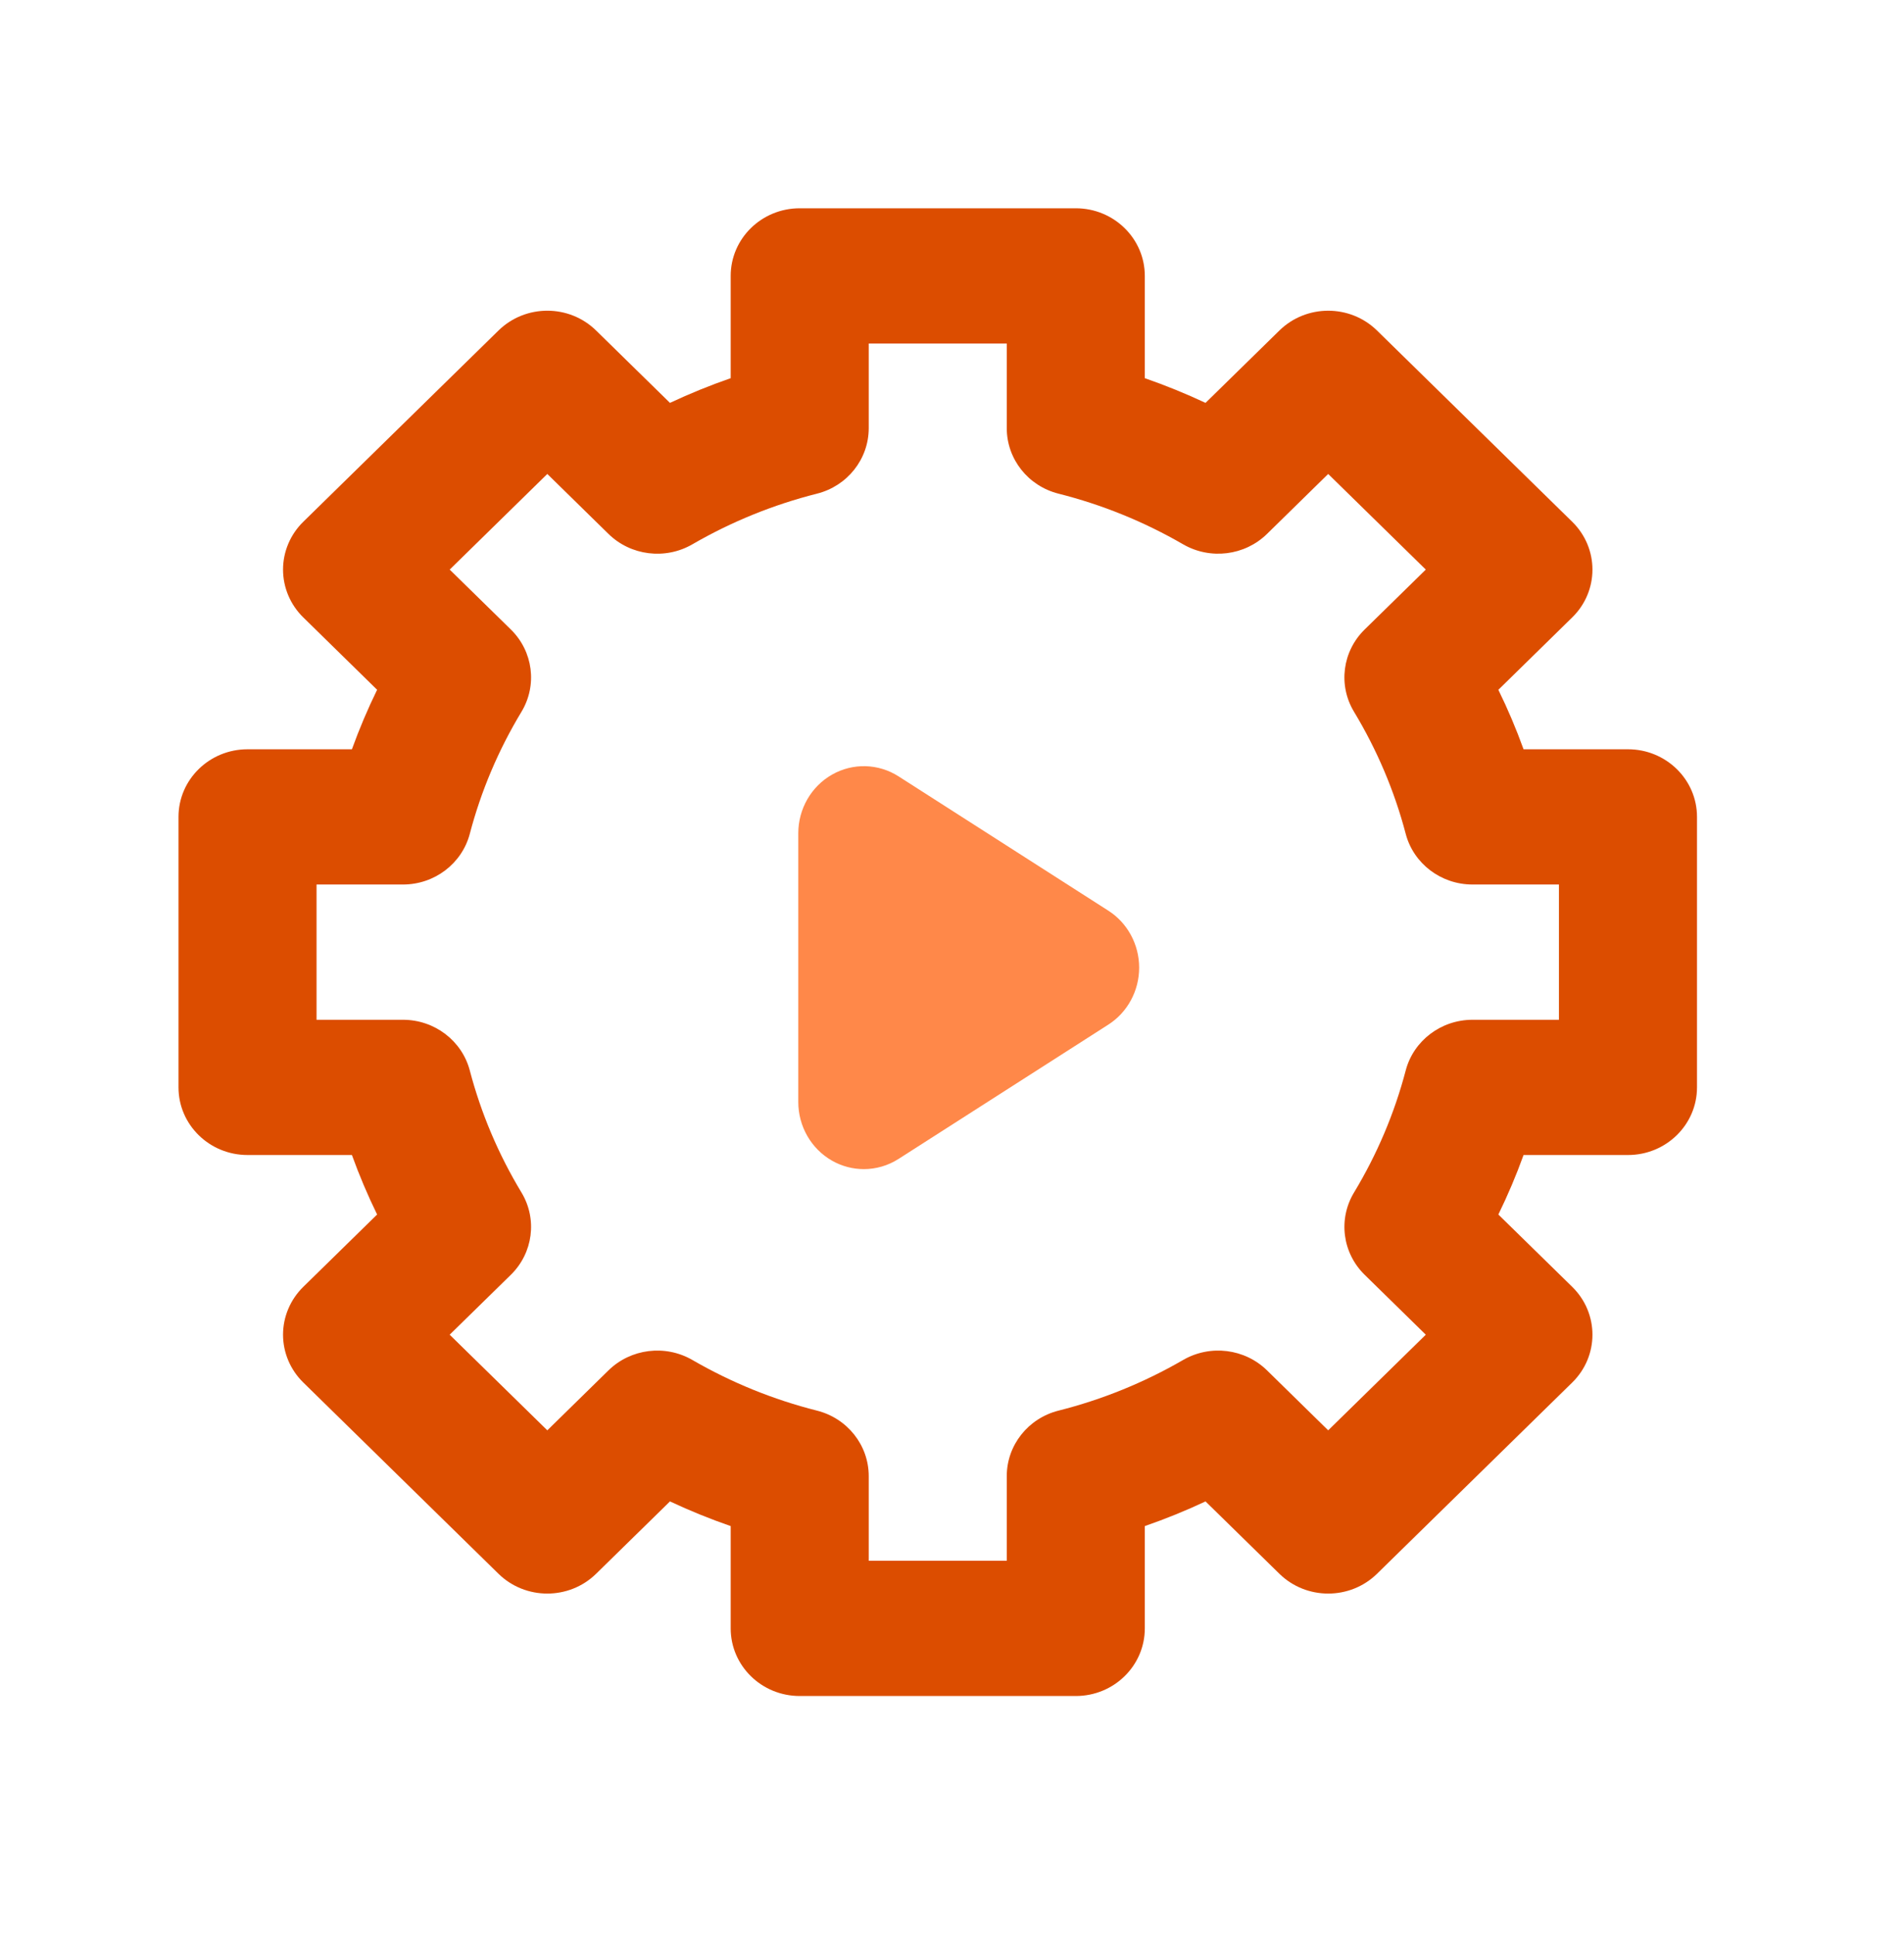<svg xmlns="http://www.w3.org/2000/svg" width="64" height="65" viewBox="0 0 64 65" fill="none"><path d="M54.722 25.182H51.212C50.967 24.502 50.684 23.834 50.365 23.183L52.848 20.75C53.754 19.863 53.754 18.424 52.848 17.536L46.286 11.108C45.38 10.221 43.911 10.221 43.005 11.108L40.522 13.54C39.856 13.228 39.175 12.951 38.481 12.71V9.273C38.481 8.018 37.442 7 36.161 7H26.881C25.599 7 24.561 8.018 24.561 9.273V12.71C23.866 12.951 23.185 13.228 22.52 13.54L20.037 11.108C19.131 10.22 17.662 10.221 16.756 11.108L10.194 17.536C9.759 17.962 9.514 18.541 9.514 19.143C9.514 19.746 9.759 20.324 10.194 20.75L12.676 23.182C12.358 23.834 12.075 24.502 11.829 25.182H8.32C7.039 25.182 6 26.199 6 27.454V36.545C6 37.8 7.039 38.818 8.32 38.818H11.829C12.075 39.498 12.358 40.166 12.676 40.818L10.194 43.249C9.759 43.676 9.514 44.254 9.514 44.856C9.514 45.459 9.759 46.037 10.194 46.463L16.756 52.892C17.662 53.779 19.131 53.779 20.037 52.892L22.52 50.46C23.185 50.772 23.866 51.049 24.561 51.289V54.727C24.561 55.983 25.599 57 26.881 57H36.161C37.442 57 38.481 55.983 38.481 54.727V51.289C39.175 51.049 39.857 50.772 40.522 50.46L43.005 52.892C43.911 53.779 45.38 53.779 46.286 52.892L52.848 46.464C53.754 45.576 53.754 44.137 52.848 43.249L50.365 40.818C50.684 40.165 50.967 39.498 51.212 38.818H54.722C56.003 38.818 57.042 37.8 57.042 36.545V27.454C57.042 26.199 56.003 25.182 54.722 25.182ZM52.401 34.273H49.497C48.438 34.273 47.513 34.975 47.25 35.979C46.873 37.414 46.289 38.794 45.513 40.079C44.975 40.972 45.121 42.109 45.87 42.843L47.926 44.857L44.645 48.071L42.589 46.056C41.84 45.323 40.68 45.179 39.768 45.707C38.457 46.466 37.049 47.038 35.583 47.408C34.557 47.666 33.841 48.572 33.841 49.609V52.455H29.201V49.609C29.201 48.572 28.484 47.666 27.459 47.408C25.993 47.038 24.585 46.466 23.274 45.707C22.362 45.179 21.202 45.323 20.453 46.056L18.397 48.071L15.115 44.857L17.172 42.843C17.92 42.109 18.067 40.972 17.529 40.079C16.753 38.794 16.169 37.415 15.792 35.979C15.528 34.975 14.604 34.273 13.545 34.273H10.64V29.727H13.545C14.604 29.727 15.528 29.025 15.792 28.021C16.169 26.585 16.753 25.206 17.529 23.921C18.067 23.027 17.92 21.891 17.172 21.157L15.116 19.143L18.397 15.929L20.453 17.944C21.201 18.677 22.362 18.821 23.274 18.293C24.585 17.534 25.993 16.962 27.459 16.592C28.484 16.334 29.201 15.428 29.201 14.391V11.546H33.841V14.391C33.841 15.428 34.557 16.334 35.583 16.592C37.049 16.962 38.457 17.534 39.768 18.293C40.68 18.82 41.84 18.677 42.589 17.944L44.645 15.929L47.926 19.143L45.87 21.157C45.121 21.891 44.974 23.028 45.513 23.921C46.288 25.206 46.873 26.586 47.25 28.021C47.513 29.025 48.438 29.727 49.496 29.727H52.401V34.273Z" fill="#DC4D00"></path><path d="M37.256 30.607L30.205 26.093C29.525 25.658 28.669 25.635 27.968 26.033C27.268 26.431 26.833 27.186 26.833 28.007V37.035C26.833 37.855 27.268 38.611 27.968 39.009C28.301 39.198 28.669 39.292 29.037 39.292C29.443 39.292 29.848 39.177 30.204 38.949L37.256 34.435C37.9 34.022 38.291 33.299 38.291 32.521C38.291 31.743 37.9 31.019 37.256 30.607Z" fill="#FF8849"></path></svg>